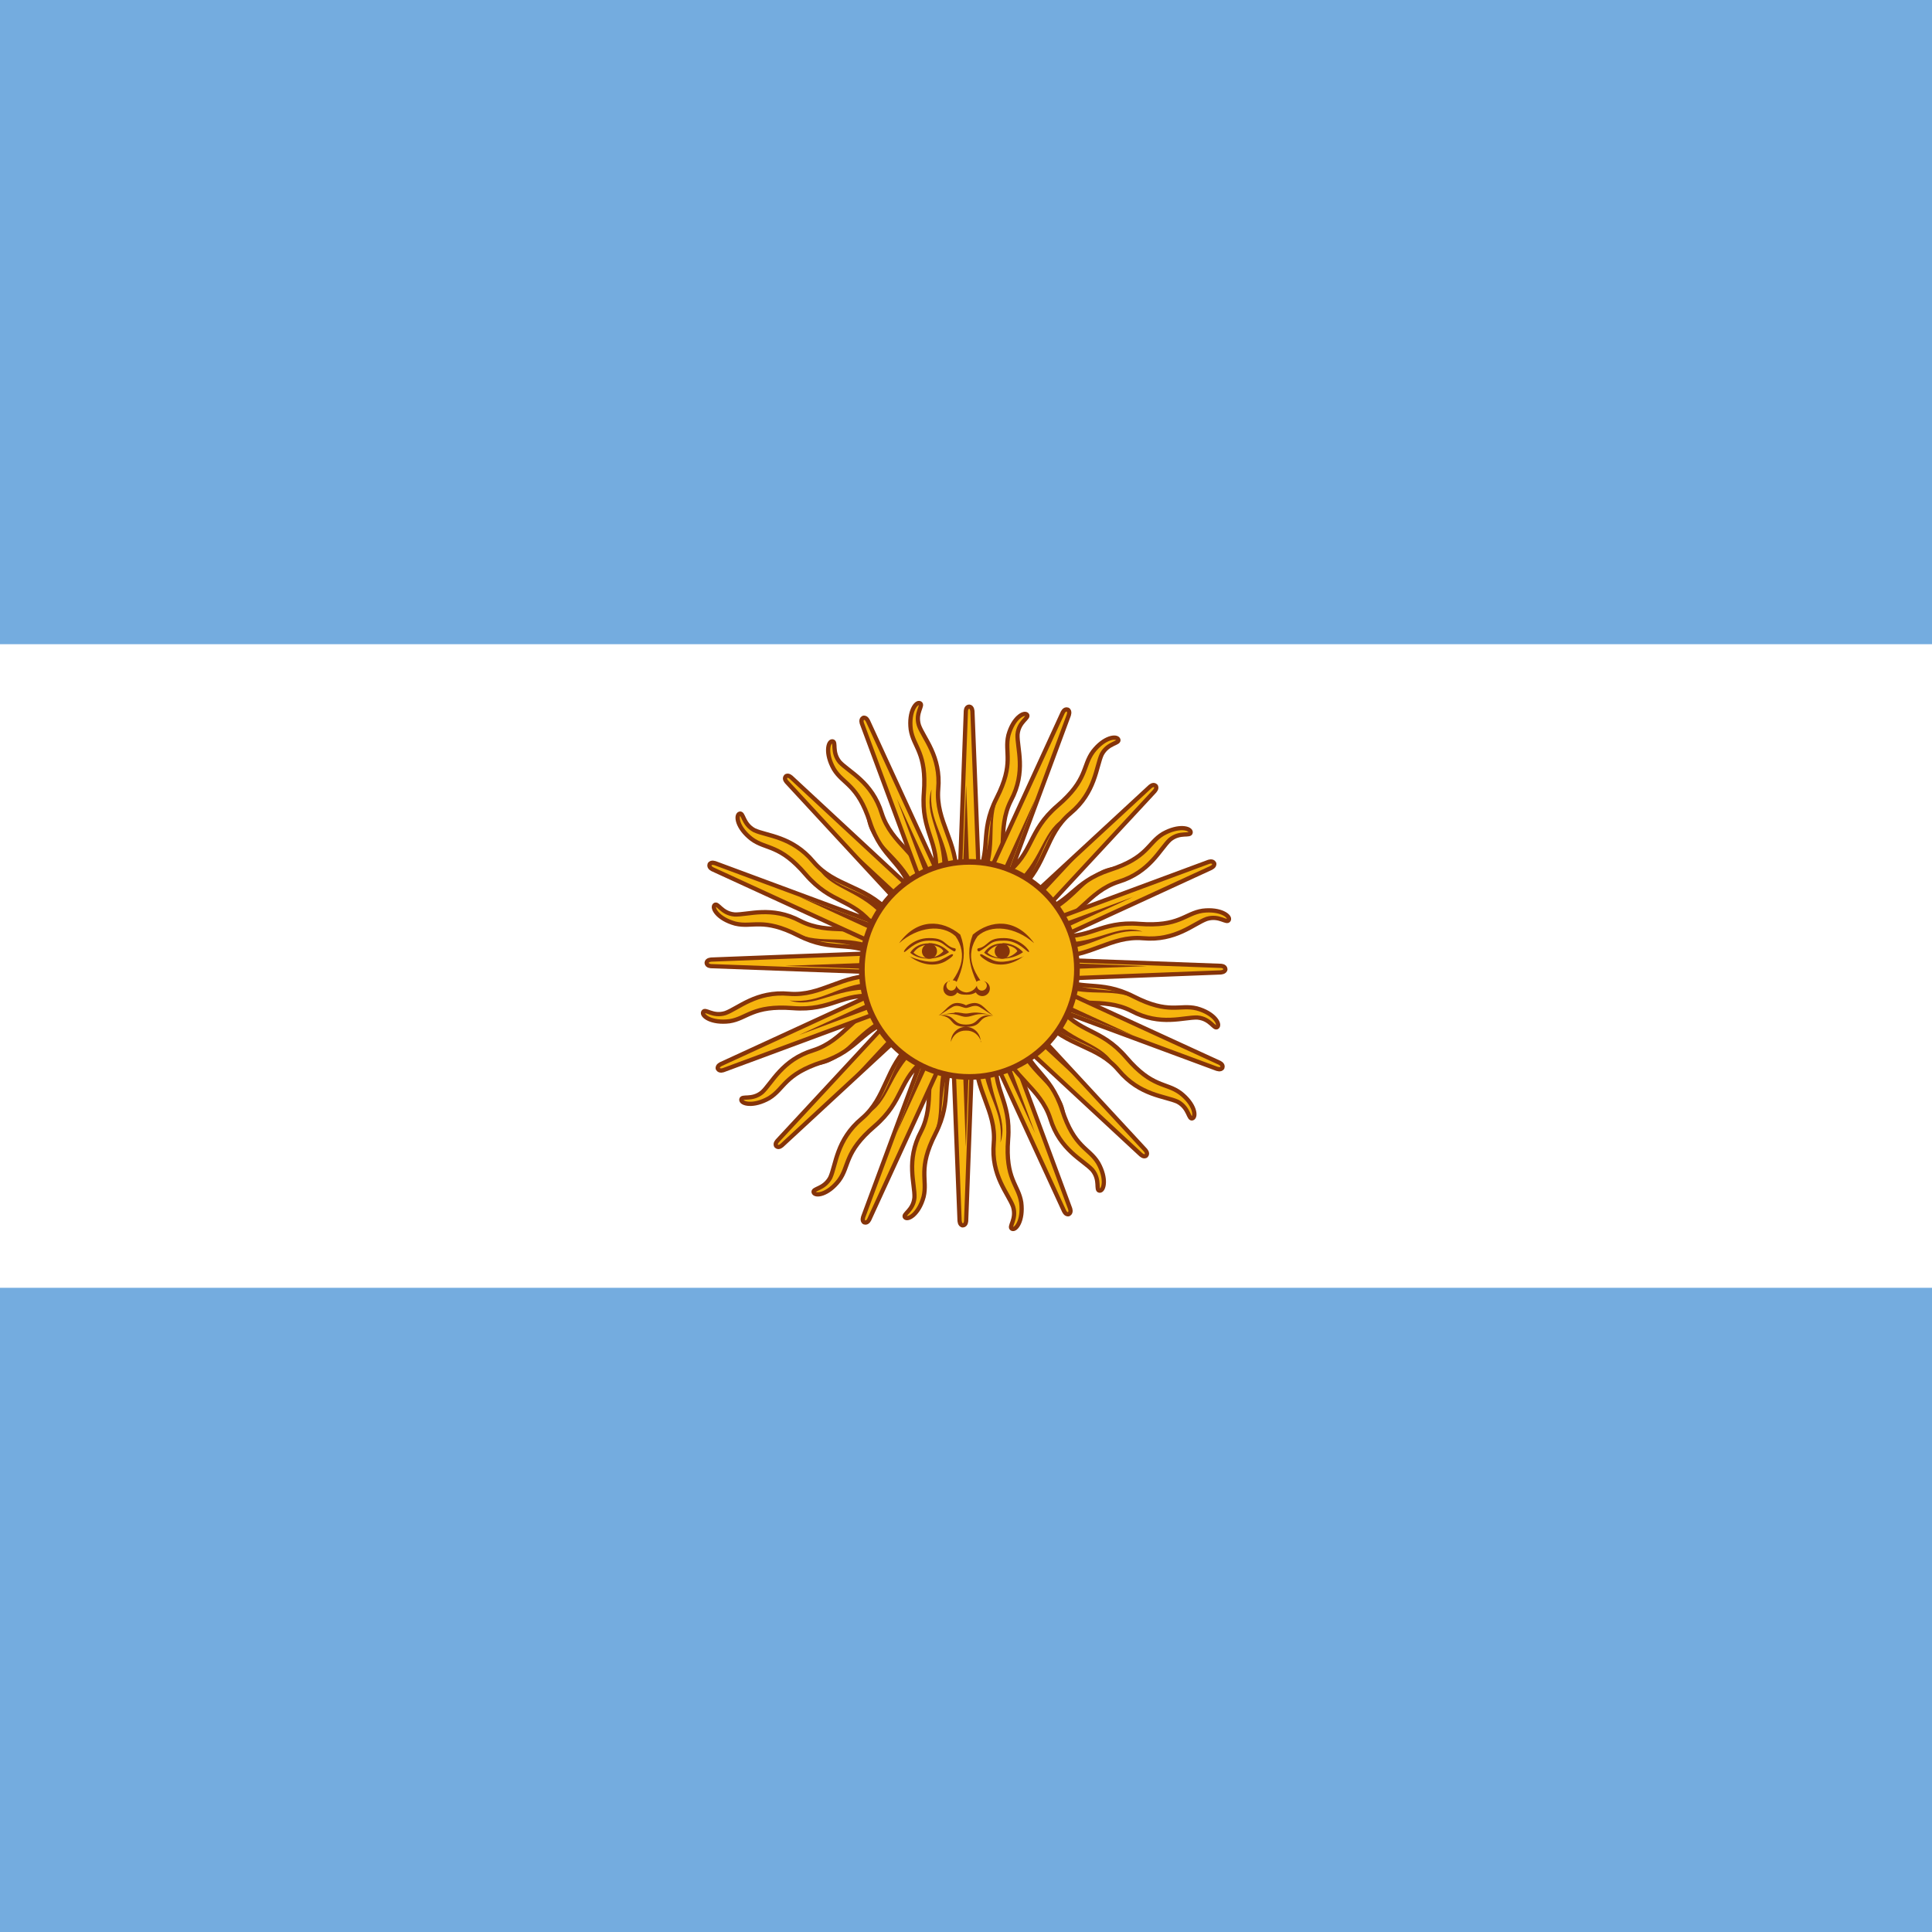 <?xml version="1.0" encoding="UTF-8"?>
<svg xmlns="http://www.w3.org/2000/svg" xmlns:xlink="http://www.w3.org/1999/xlink" width="50pt" height="50pt" viewBox="0 0 50 50" version="1.1">
<g id="surface1">
<rect x="0" y="0" width="50" height="50" style="fill:rgb(45.49%,67.451%,87.451%);fill-opacity:1;stroke:none;"/>
<path style=" stroke:none;fill-rule:nonzero;fill:rgb(100%,100%,100%);fill-opacity:1;" d="M 0 16.672 L 50 16.672 L 50 33.328 L 0 33.328 Z M 0 16.672 "/>
<path style="fill-rule:nonzero;fill:rgb(96.471%,70.588%,5.49%);fill-opacity:1;stroke-width:1.1;stroke-linecap:butt;stroke-linejoin:miter;stroke:rgb(52.157%,20.392%,3.922%);stroke-opacity:1;stroke-miterlimit:4;" d="M 396.797 251.289 L 425.312 313.281 C 425.312 313.281 425.781 314.492 426.602 314.219 C 427.383 313.789 426.914 312.695 426.914 312.695 L 403.203 248.711 M 402.5 272.812 C 402.109 282.188 407.891 287.383 407.188 295.781 C 406.406 304.297 411.016 308.984 412.188 312.305 C 413.203 315.586 410.898 317.5 411.914 318.008 C 412.891 318.516 414.883 315.898 414.297 311.211 C 413.594 306.602 410.117 305.195 410.898 294.883 C 411.719 284.609 406.719 282.188 407.891 272.891 " transform="matrix(0.1,0,0,0.1,-15,0)"/>
<path style="fill-rule:nonzero;fill:rgb(96.471%,70.588%,5.49%);fill-opacity:1;stroke-width:1.1;stroke-linecap:butt;stroke-linejoin:miter;stroke:rgb(52.157%,20.392%,3.922%);stroke-opacity:1;stroke-miterlimit:4;" d="M 396.809 251.279 L 425.291 313.304 C 425.291 313.304 425.785 314.495 426.594 314.202 C 427.394 313.786 426.894 312.683 426.894 312.683 L 403.191 248.721 M 402.512 272.806 C 402.09 282.198 407.884 287.408 407.218 295.802 C 406.386 304.307 410.991 308.995 412.192 312.303 C 413.219 315.599 410.914 317.484 411.892 318.009 C 412.892 318.483 414.913 315.912 414.319 311.211 C 413.596 306.606 410.089 305.183 410.907 294.909 C 411.709 284.598 406.696 282.193 407.918 272.892 " transform="matrix(0.092,0.038,-0.038,0.092,-2.388,-13.404)"/>
<path style="fill-rule:nonzero;fill:rgb(96.471%,70.588%,5.49%);fill-opacity:1;stroke-width:1.1;stroke-linecap:butt;stroke-linejoin:miter;stroke:rgb(52.157%,20.392%,3.922%);stroke-opacity:1;stroke-miterlimit:4;" d="M 396.824 251.298 L 425.301 313.308 C 425.301 313.308 425.798 314.523 426.599 314.22 C 427.4 313.805 426.903 312.7 426.903 312.7 L 403.176 248.702 M 402.514 272.788 C 402.099 282.207 407.9 287.399 407.182 295.796 C 406.408 304.304 410.993 308.999 412.209 312.314 C 413.175 315.601 410.883 317.507 411.877 318.004 C 412.899 318.473 414.916 315.905 414.308 311.209 C 413.617 306.596 410.109 305.187 410.91 294.885 C 411.684 284.61 406.684 282.207 407.9 272.926 " transform="matrix(0.071,0.071,-0.071,0.071,14.393,-20.962)"/>
<path style="fill-rule:nonzero;fill:rgb(96.471%,70.588%,5.49%);fill-opacity:1;stroke-width:1.1;stroke-linecap:butt;stroke-linejoin:miter;stroke:rgb(52.157%,20.392%,3.922%);stroke-opacity:1;stroke-miterlimit:4;" d="M 396.8 251.296 L 425.322 313.298 C 425.322 313.298 425.793 314.507 426.595 314.205 C 427.39 313.816 426.889 312.678 426.889 312.678 L 403.2 248.704 M 402.479 272.801 C 402.096 282.198 407.894 287.39 407.196 295.811 C 406.382 304.311 410.989 309.01 412.204 312.303 C 413.208 315.595 410.892 317.51 411.909 318.016 C 412.89 318.507 414.895 315.912 414.314 311.19 C 413.601 306.582 410.107 305.219 410.914 294.899 C 411.707 284.615 406.702 282.204 407.896 272.889 " transform="matrix(0.038,0.092,-0.092,0.038,32.79,-21.522)"/>
<path style=" stroke:none;fill-rule:nonzero;fill:rgb(52.157%,20.392%,3.922%);fill-opacity:1;" d="M 25.43 27.441 C 25.48 28.34 25.988 28.738 25.891 29.57 C 26.109 28.922 25.578 28.41 25.609 27.449 M 24.84 25.07 L 26.789 29.328 L 25.16 24.941 "/>
<path style=" stroke:none;fill-rule:nonzero;fill:rgb(52.157%,20.392%,3.922%);fill-opacity:1;" d="M 24.465 27.418 C 24.164 28.27 24.484 28.836 24.074 29.562 C 24.523 29.047 24.23 28.371 24.625 27.496 M 24.824 25.004 L 24.996 29.684 L 25.172 25.004 "/>
<path style=" stroke:none;fill-rule:nonzero;fill:rgb(52.157%,20.392%,3.922%);fill-opacity:1;" d="M 23.578 27.031 C 22.977 27.699 23.055 28.344 22.398 28.859 C 23.012 28.559 23 27.82 23.699 27.164 M 24.836 24.938 L 23.203 29.328 L 25.156 25.07 "/>
<path style=" stroke:none;fill-rule:nonzero;fill:rgb(52.157%,20.392%,3.922%);fill-opacity:1;" d="M 22.91 26.332 C 22.098 26.723 21.922 27.348 21.117 27.57 C 21.805 27.527 22.07 26.84 22.969 26.5 M 24.875 24.879 L 21.684 28.312 L 25.117 25.125 "/>
<path style="fill-rule:nonzero;fill:rgb(96.471%,70.588%,5.49%);fill-opacity:1;stroke-width:1.1;stroke-linecap:butt;stroke-linejoin:miter;stroke:rgb(52.157%,20.392%,3.922%);stroke-opacity:1;stroke-miterlimit:4;" d="M 396.797 251.289 L 425.312 313.281 C 425.312 313.281 425.781 314.492 426.602 314.219 C 427.383 313.789 426.914 312.695 426.914 312.695 L 403.203 248.711 M 402.5 272.812 C 402.109 282.188 407.891 287.383 407.188 295.781 C 406.406 304.297 411.016 308.984 412.188 312.305 C 413.203 315.586 410.898 317.5 411.914 318.008 C 412.891 318.516 414.883 315.898 414.297 311.211 C 413.594 306.602 410.117 305.195 410.898 294.883 C 411.719 284.609 406.719 282.188 407.891 272.891 " transform="matrix(0,0.1,-0.1,0,50,-15)"/>
<path style="fill-rule:nonzero;fill:rgb(96.471%,70.588%,5.49%);fill-opacity:1;stroke-width:1.1;stroke-linecap:butt;stroke-linejoin:miter;stroke:rgb(52.157%,20.392%,3.922%);stroke-opacity:1;stroke-miterlimit:4;" d="M 396.809 251.279 L 425.291 313.304 C 425.291 313.304 425.785 314.495 426.594 314.202 C 427.394 313.786 426.894 312.683 426.894 312.683 L 403.191 248.721 M 402.512 272.806 C 402.09 282.198 407.884 287.408 407.218 295.802 C 406.386 304.307 410.991 308.995 412.192 312.303 C 413.219 315.599 410.914 317.484 411.892 318.009 C 412.892 318.483 414.913 315.912 414.319 311.211 C 413.596 306.606 410.089 305.183 410.907 294.909 C 411.709 284.598 406.696 282.193 407.918 272.892 " transform="matrix(-0.038,0.092,-0.092,-0.038,63.404,-2.388)"/>
<path style="fill-rule:nonzero;fill:rgb(96.471%,70.588%,5.49%);fill-opacity:1;stroke-width:1.1;stroke-linecap:butt;stroke-linejoin:miter;stroke:rgb(52.157%,20.392%,3.922%);stroke-opacity:1;stroke-miterlimit:4;" d="M 396.824 251.298 L 425.301 313.308 C 425.301 313.308 425.798 314.523 426.599 314.22 C 427.4 313.805 426.903 312.7 426.903 312.7 L 403.176 248.702 M 402.514 272.788 C 402.099 282.207 407.9 287.399 407.182 295.796 C 406.408 304.304 410.993 308.999 412.209 312.314 C 413.175 315.601 410.883 317.507 411.877 318.004 C 412.899 318.473 414.916 315.905 414.308 311.209 C 413.617 306.596 410.109 305.187 410.91 294.885 C 411.684 284.61 406.684 282.207 407.9 272.926 " transform="matrix(-0.071,0.071,-0.071,-0.071,70.962,14.393)"/>
<path style="fill-rule:nonzero;fill:rgb(96.471%,70.588%,5.49%);fill-opacity:1;stroke-width:1.1;stroke-linecap:butt;stroke-linejoin:miter;stroke:rgb(52.157%,20.392%,3.922%);stroke-opacity:1;stroke-miterlimit:4;" d="M 396.8 251.296 L 425.322 313.298 C 425.322 313.298 425.793 314.507 426.595 314.205 C 427.39 313.816 426.889 312.678 426.889 312.678 L 403.2 248.704 M 402.479 272.801 C 402.096 282.198 407.894 287.39 407.196 295.811 C 406.382 304.311 410.989 309.01 412.204 312.303 C 413.208 315.595 410.892 317.51 411.909 318.016 C 412.89 318.507 414.895 315.912 414.314 311.19 C 413.601 306.582 410.107 305.219 410.914 294.899 C 411.707 284.615 406.702 282.204 407.896 272.889 " transform="matrix(-0.092,0.038,-0.038,-0.092,71.522,32.79)"/>
<path style=" stroke:none;fill-rule:nonzero;fill:rgb(52.157%,20.392%,3.922%);fill-opacity:1;" d="M 22.559 25.43 C 21.66 25.48 21.262 25.988 20.43 25.891 C 21.078 26.109 21.59 25.578 22.551 25.609 M 24.93 24.84 L 20.672 26.789 L 25.059 25.16 "/>
<path style=" stroke:none;fill-rule:nonzero;fill:rgb(52.157%,20.392%,3.922%);fill-opacity:1;" d="M 22.582 24.465 C 21.73 24.164 21.164 24.484 20.438 24.074 C 20.953 24.523 21.629 24.23 22.504 24.625 M 24.996 24.824 L 20.316 24.996 L 24.996 25.172 "/>
<path style=" stroke:none;fill-rule:nonzero;fill:rgb(52.157%,20.392%,3.922%);fill-opacity:1;" d="M 22.969 23.578 C 22.301 22.977 21.656 23.055 21.141 22.398 C 21.441 23.012 22.18 23 22.836 23.699 M 25.062 24.836 L 20.672 23.203 L 24.93 25.156 "/>
<path style=" stroke:none;fill-rule:nonzero;fill:rgb(52.157%,20.392%,3.922%);fill-opacity:1;" d="M 23.668 22.91 C 23.277 22.098 22.652 21.922 22.43 21.117 C 22.473 21.805 23.16 22.07 23.5 22.969 M 25.121 24.875 L 21.688 21.684 L 24.875 25.117 "/>
<path style="fill-rule:nonzero;fill:rgb(96.471%,70.588%,5.49%);fill-opacity:1;stroke-width:1.1;stroke-linecap:butt;stroke-linejoin:miter;stroke:rgb(52.157%,20.392%,3.922%);stroke-opacity:1;stroke-miterlimit:4;" d="M 396.797 251.289 L 425.312 313.281 C 425.312 313.281 425.781 314.492 426.602 314.219 C 427.383 313.789 426.914 312.695 426.914 312.695 L 403.203 248.711 M 402.5 272.812 C 402.109 282.188 407.891 287.383 407.188 295.781 C 406.406 304.297 411.016 308.984 412.188 312.305 C 413.203 315.586 410.898 317.5 411.914 318.008 C 412.891 318.516 414.883 315.898 414.297 311.211 C 413.594 306.602 410.117 305.195 410.898 294.883 C 411.719 284.609 406.719 282.188 407.891 272.891 " transform="matrix(-0.1,0,-0,-0.1,65,50)"/>
<path style="fill-rule:nonzero;fill:rgb(96.471%,70.588%,5.49%);fill-opacity:1;stroke-width:1.1;stroke-linecap:butt;stroke-linejoin:miter;stroke:rgb(52.157%,20.392%,3.922%);stroke-opacity:1;stroke-miterlimit:4;" d="M 396.809 251.279 L 425.291 313.304 C 425.291 313.304 425.785 314.495 426.594 314.202 C 427.394 313.786 426.894 312.683 426.894 312.683 L 403.191 248.721 M 402.512 272.806 C 402.09 282.198 407.884 287.408 407.218 295.802 C 406.386 304.307 410.991 308.995 412.192 312.303 C 413.219 315.599 410.914 317.484 411.892 318.009 C 412.892 318.483 414.913 315.912 414.319 311.211 C 413.596 306.606 410.089 305.183 410.907 294.909 C 411.709 284.598 406.696 282.193 407.918 272.892 " transform="matrix(-0.092,-0.038,0.038,-0.092,52.388,63.404)"/>
<path style="fill-rule:nonzero;fill:rgb(96.471%,70.588%,5.49%);fill-opacity:1;stroke-width:1.1;stroke-linecap:butt;stroke-linejoin:miter;stroke:rgb(52.157%,20.392%,3.922%);stroke-opacity:1;stroke-miterlimit:4;" d="M 396.824 251.298 L 425.301 313.308 C 425.301 313.308 425.798 314.523 426.599 314.22 C 427.4 313.805 426.903 312.7 426.903 312.7 L 403.176 248.702 M 402.514 272.788 C 402.099 282.207 407.9 287.399 407.182 295.796 C 406.408 304.304 410.993 308.999 412.209 312.314 C 413.175 315.601 410.883 317.507 411.877 318.004 C 412.899 318.473 414.916 315.905 414.308 311.209 C 413.617 306.596 410.109 305.187 410.91 294.885 C 411.684 284.61 406.684 282.207 407.9 272.926 " transform="matrix(-0.071,-0.071,0.071,-0.071,35.607,70.962)"/>
<path style="fill-rule:nonzero;fill:rgb(96.471%,70.588%,5.49%);fill-opacity:1;stroke-width:1.1;stroke-linecap:butt;stroke-linejoin:miter;stroke:rgb(52.157%,20.392%,3.922%);stroke-opacity:1;stroke-miterlimit:4;" d="M 396.8 251.296 L 425.322 313.298 C 425.322 313.298 425.793 314.507 426.595 314.205 C 427.39 313.816 426.889 312.678 426.889 312.678 L 403.2 248.704 M 402.479 272.801 C 402.096 282.198 407.894 287.39 407.196 295.811 C 406.382 304.311 410.989 309.01 412.204 312.303 C 413.208 315.595 410.892 317.51 411.909 318.016 C 412.89 318.507 414.895 315.912 414.314 311.19 C 413.601 306.582 410.107 305.219 410.914 294.899 C 411.707 284.615 406.702 282.204 407.896 272.889 " transform="matrix(-0.038,-0.092,0.092,-0.038,17.21,71.522)"/>
<path style=" stroke:none;fill-rule:nonzero;fill:rgb(52.157%,20.392%,3.922%);fill-opacity:1;" d="M 24.57 22.559 C 24.52 21.66 24.012 21.262 24.109 20.43 C 23.891 21.078 24.422 21.59 24.391 22.551 M 25.16 24.93 L 23.211 20.672 L 24.84 25.059 "/>
<path style=" stroke:none;fill-rule:nonzero;fill:rgb(52.157%,20.392%,3.922%);fill-opacity:1;" d="M 25.535 22.582 C 25.836 21.73 25.516 21.164 25.926 20.438 C 25.477 20.953 25.77 21.629 25.375 22.504 M 25.176 24.996 L 25.004 20.316 L 24.828 24.996 "/>
<path style=" stroke:none;fill-rule:nonzero;fill:rgb(52.157%,20.392%,3.922%);fill-opacity:1;" d="M 26.422 22.969 C 27.023 22.301 26.945 21.656 27.602 21.141 C 26.988 21.441 27 22.18 26.301 22.836 M 25.164 25.062 L 26.797 20.672 L 24.844 24.93 "/>
<path style=" stroke:none;fill-rule:nonzero;fill:rgb(52.157%,20.392%,3.922%);fill-opacity:1;" d="M 27.09 23.668 C 27.902 23.277 28.078 22.652 28.883 22.43 C 28.195 22.473 27.93 23.16 27.031 23.5 M 25.125 25.121 L 28.316 21.688 L 24.883 24.875 "/>
<path style="fill-rule:nonzero;fill:rgb(96.471%,70.588%,5.49%);fill-opacity:1;stroke-width:1.1;stroke-linecap:butt;stroke-linejoin:miter;stroke:rgb(52.157%,20.392%,3.922%);stroke-opacity:1;stroke-miterlimit:4;" d="M 396.797 251.289 L 425.312 313.281 C 425.312 313.281 425.781 314.492 426.602 314.219 C 427.383 313.789 426.914 312.695 426.914 312.695 L 403.203 248.711 M 402.5 272.812 C 402.109 282.188 407.891 287.383 407.188 295.781 C 406.406 304.297 411.016 308.984 412.188 312.305 C 413.203 315.586 410.898 317.5 411.914 318.008 C 412.891 318.516 414.883 315.898 414.297 311.211 C 413.594 306.602 410.117 305.195 410.898 294.883 C 411.719 284.609 406.719 282.188 407.891 272.891 " transform="matrix(0,-0.1,0.1,0,-0,65)"/>
<path style="fill-rule:nonzero;fill:rgb(96.471%,70.588%,5.49%);fill-opacity:1;stroke-width:1.1;stroke-linecap:butt;stroke-linejoin:miter;stroke:rgb(52.157%,20.392%,3.922%);stroke-opacity:1;stroke-miterlimit:4;" d="M 396.809 251.279 L 425.291 313.304 C 425.291 313.304 425.785 314.495 426.594 314.202 C 427.394 313.786 426.894 312.683 426.894 312.683 L 403.191 248.721 M 402.512 272.806 C 402.09 282.198 407.884 287.408 407.218 295.802 C 406.386 304.307 410.991 308.995 412.192 312.303 C 413.219 315.599 410.914 317.484 411.892 318.009 C 412.892 318.483 414.913 315.912 414.319 311.211 C 413.596 306.606 410.089 305.183 410.907 294.909 C 411.709 284.598 406.696 282.193 407.918 272.892 " transform="matrix(0.038,-0.092,0.092,0.038,-13.404,52.388)"/>
<path style="fill-rule:nonzero;fill:rgb(96.471%,70.588%,5.49%);fill-opacity:1;stroke-width:1.1;stroke-linecap:butt;stroke-linejoin:miter;stroke:rgb(52.157%,20.392%,3.922%);stroke-opacity:1;stroke-miterlimit:4;" d="M 396.824 251.298 L 425.301 313.308 C 425.301 313.308 425.798 314.523 426.599 314.22 C 427.4 313.805 426.903 312.7 426.903 312.7 L 403.176 248.702 M 402.514 272.788 C 402.099 282.207 407.9 287.399 407.182 295.796 C 406.408 304.304 410.993 308.999 412.209 312.314 C 413.175 315.601 410.883 317.507 411.877 318.004 C 412.899 318.473 414.916 315.905 414.308 311.209 C 413.617 306.596 410.109 305.187 410.91 294.885 C 411.684 284.61 406.684 282.207 407.9 272.926 " transform="matrix(0.071,-0.071,0.071,0.071,-20.962,35.607)"/>
<path style="fill-rule:nonzero;fill:rgb(96.471%,70.588%,5.49%);fill-opacity:1;stroke-width:1.1;stroke-linecap:butt;stroke-linejoin:miter;stroke:rgb(52.157%,20.392%,3.922%);stroke-opacity:1;stroke-miterlimit:4;" d="M 396.8 251.296 L 425.322 313.298 C 425.322 313.298 425.793 314.507 426.595 314.205 C 427.39 313.816 426.889 312.678 426.889 312.678 L 403.2 248.704 M 402.479 272.801 C 402.096 282.198 407.894 287.39 407.196 295.811 C 406.382 304.311 410.989 309.01 412.204 312.303 C 413.208 315.595 410.892 317.51 411.909 318.016 C 412.89 318.507 414.895 315.912 414.314 311.19 C 413.601 306.582 410.107 305.219 410.914 294.899 C 411.707 284.615 406.702 282.204 407.896 272.889 " transform="matrix(0.092,-0.038,0.038,0.092,-21.522,17.21)"/>
<path style=" stroke:none;fill-rule:nonzero;fill:rgb(52.157%,20.392%,3.922%);fill-opacity:1;" d="M 27.441 24.57 C 28.34 24.52 28.738 24.012 29.57 24.109 C 28.922 23.891 28.41 24.422 27.449 24.391 M 25.07 25.16 L 29.328 23.211 L 24.941 24.84 "/>
<path style=" stroke:none;fill-rule:nonzero;fill:rgb(52.157%,20.392%,3.922%);fill-opacity:1;" d="M 27.418 25.535 C 28.27 25.836 28.836 25.516 29.562 25.926 C 29.047 25.477 28.371 25.77 27.496 25.375 M 25.004 25.176 L 29.684 25.004 L 25.004 24.828 "/>
<path style=" stroke:none;fill-rule:nonzero;fill:rgb(52.157%,20.392%,3.922%);fill-opacity:1;" d="M 27.031 26.422 C 27.699 27.023 28.344 26.945 28.859 27.602 C 28.559 26.988 27.82 27 27.164 26.301 M 24.938 25.164 L 29.328 26.797 L 25.07 24.844 "/>
<path style=" stroke:none;fill-rule:nonzero;fill:rgb(52.157%,20.392%,3.922%);fill-opacity:1;" d="M 26.332 27.09 C 26.723 27.902 27.348 28.078 27.57 28.883 C 27.527 28.195 26.84 27.93 26.5 27.031 M 24.879 25.125 L 28.312 28.316 L 25.125 24.883 "/>
<path style="fill-rule:nonzero;fill:rgb(96.471%,70.588%,5.49%);fill-opacity:1;stroke-width:1.5;stroke-linecap:butt;stroke-linejoin:miter;stroke:rgb(52.157%,20.392%,3.922%);stroke-opacity:1;stroke-miterlimit:4;" d="M 284.4 256 C 284.4 271.68 271.68 284.4 256 284.4 C 240.32 284.4 227.6 271.68 227.6 256 C 227.6 240.32 240.32 227.6 256 227.6 C 271.68 227.6 284.4 240.32 284.4 256 Z M 284.4 256 " transform="matrix(0.098,0,0,0.098,0,0)"/>
<path style=" stroke:none;fill-rule:nonzero;fill:rgb(51.765%,20.784%,6.667%);fill-opacity:1;" d="M 25.945 24.414 C 25.75 24.414 25.574 24.492 25.469 24.656 C 25.684 24.852 26.152 24.875 26.477 24.641 C 26.34 24.492 26.148 24.406 25.949 24.406 Z M 25.945 24.453 C 26.133 24.453 26.297 24.531 26.328 24.617 C 26.113 24.852 25.77 24.836 25.555 24.656 C 25.641 24.527 25.789 24.449 25.945 24.453 Z M 25.945 24.453 "/>
<path style=" stroke:none;fill-rule:nonzero;fill:rgb(52.157%,20.392%,3.922%);fill-opacity:1;" d="M 25.984 24.277 C 25.711 24.277 25.645 24.336 25.516 24.445 C 25.391 24.551 25.32 24.531 25.301 24.551 C 25.281 24.57 25.301 24.641 25.352 24.617 C 25.391 24.59 25.469 24.551 25.605 24.441 C 25.73 24.344 25.859 24.344 25.996 24.344 C 26.367 24.344 26.582 24.656 26.629 24.637 C 26.668 24.617 26.414 24.277 25.984 24.277 Z M 25.984 24.277 "/>
<path style=" stroke:none;fill-rule:nonzero;fill:rgb(52.157%,20.392%,3.922%);fill-opacity:1;" d="M 26.758 24.406 C 26.27 23.977 25.645 23.914 25.301 24.227 C 25.223 24.336 25.168 24.457 25.145 24.59 C 25.098 24.836 25.176 25.098 25.371 25.371 C 25.34 25.371 25.301 25.379 25.273 25.41 C 25.117 25.078 25.047 24.746 25.105 24.434 C 25.121 24.352 25.145 24.27 25.176 24.188 C 25.645 23.797 26.289 23.758 26.758 24.402 Z M 26.758 24.406 "/>
<path style=" stroke:none;fill-rule:nonzero;fill:rgb(52.157%,20.392%,3.922%);fill-opacity:1;" d="M 26.133 24.617 C 26.133 24.727 26.047 24.812 25.938 24.812 C 25.828 24.812 25.742 24.727 25.742 24.617 C 25.742 24.512 25.828 24.422 25.938 24.422 C 26.047 24.422 26.133 24.512 26.133 24.617 Z M 26.133 24.617 "/>
<path style=" stroke:none;fill-rule:nonzero;fill:rgb(52.157%,20.392%,3.922%);fill-opacity:1;" d="M 26.492 24.746 C 26.133 25.02 25.77 25 25.555 24.875 C 25.34 24.746 25.34 24.695 25.391 24.695 C 25.43 24.695 25.477 24.746 25.645 24.824 C 25.82 24.922 26.074 24.922 26.504 24.746 Z M 26.492 24.746 "/>
<path style=" stroke:none;fill-rule:nonzero;fill:rgb(52.157%,20.392%,3.922%);fill-opacity:1;" d="M 24.578 25.391 C 24.488 25.402 24.422 25.477 24.414 25.566 C 24.406 25.66 24.461 25.742 24.547 25.77 C 24.633 25.797 24.73 25.762 24.773 25.684 C 24.844 25.742 24.941 25.742 25 25.742 L 25.031 25.742 C 25.109 25.746 25.188 25.723 25.254 25.684 C 25.301 25.762 25.395 25.797 25.48 25.77 C 25.566 25.742 25.625 25.66 25.617 25.566 C 25.609 25.477 25.539 25.402 25.449 25.391 C 25.5 25.402 25.539 25.449 25.539 25.508 C 25.539 25.578 25.48 25.637 25.41 25.637 C 25.34 25.637 25.281 25.578 25.281 25.508 C 25.23 25.613 25.125 25.68 25.008 25.684 C 24.898 25.676 24.797 25.609 24.746 25.508 C 24.746 25.578 24.688 25.637 24.617 25.637 C 24.551 25.637 24.492 25.578 24.492 25.508 C 24.492 25.449 24.52 25.41 24.57 25.379 Z M 24.773 25.957 C 24.57 25.957 24.484 26.152 24.289 26.281 C 24.402 26.23 24.484 26.152 24.641 26.066 C 24.785 25.977 24.914 26.086 25 26.086 C 25.086 26.086 25.215 25.977 25.359 26.066 C 25.508 26.152 25.594 26.23 25.703 26.281 C 25.508 26.145 25.43 25.957 25.215 25.957 C 25.141 25.961 25.066 25.984 25 26.016 C 24.934 25.98 24.859 25.961 24.785 25.957 Z M 24.773 25.957 "/>
<path style=" stroke:none;fill-rule:nonzero;fill:rgb(52.157%,20.392%,3.922%);fill-opacity:1;" d="M 24.707 26.211 C 24.586 26.219 24.469 26.242 24.355 26.277 C 24.746 26.18 24.824 26.316 25 26.316 C 25.176 26.316 25.254 26.191 25.645 26.27 C 25.215 26.152 25.125 26.23 25 26.23 C 24.914 26.23 24.852 26.199 24.707 26.199 Z M 24.707 26.211 "/>
<path style=" stroke:none;fill-rule:nonzero;fill:rgb(52.157%,20.392%,3.922%);fill-opacity:1;" d="M 24.375 26.27 L 24.297 26.27 C 24.746 26.32 24.523 26.574 25 26.574 C 25.469 26.574 25.254 26.32 25.703 26.281 C 25.234 26.23 25.379 26.516 25 26.516 C 24.641 26.516 24.746 26.27 24.375 26.27 Z M 25.379 26.965 C 25.383 26.75 25.211 26.578 25 26.574 C 24.785 26.574 24.609 26.746 24.609 26.965 C 24.656 26.785 24.816 26.664 25 26.672 C 25.184 26.664 25.344 26.785 25.391 26.965 Z M 25.379 26.965 "/>
<path style=" stroke:none;fill-rule:nonzero;fill:rgb(52.157%,20.392%,3.922%);fill-opacity:1;" d="M 23.273 24.406 C 23.758 23.977 24.383 23.914 24.727 24.227 C 24.805 24.336 24.859 24.457 24.883 24.59 C 24.93 24.836 24.852 25.098 24.656 25.371 C 24.688 25.371 24.727 25.379 24.758 25.41 C 24.914 25.078 24.98 24.746 24.922 24.434 C 24.906 24.352 24.883 24.27 24.852 24.188 C 24.383 23.797 23.742 23.758 23.273 24.402 Z M 23.273 24.406 "/>
<path style=" stroke:none;fill-rule:nonzero;fill:rgb(52.157%,20.392%,3.922%);fill-opacity:1;" d="M 24.043 24.277 C 24.316 24.277 24.383 24.336 24.512 24.445 C 24.641 24.551 24.707 24.531 24.727 24.551 C 24.746 24.57 24.727 24.641 24.68 24.617 C 24.641 24.59 24.562 24.551 24.422 24.441 C 24.297 24.344 24.172 24.344 24.031 24.344 C 23.664 24.344 23.445 24.656 23.398 24.637 C 23.359 24.617 23.613 24.277 24.043 24.277 Z M 24.043 24.277 "/>
<path style=" stroke:none;fill-rule:nonzero;fill:rgb(51.765%,20.784%,6.667%);fill-opacity:1;" d="M 24.031 24.414 C 23.836 24.414 23.66 24.492 23.555 24.656 C 23.77 24.852 24.238 24.875 24.562 24.641 C 24.426 24.492 24.234 24.406 24.035 24.406 Z M 24.031 24.453 C 24.219 24.453 24.383 24.531 24.414 24.617 C 24.199 24.852 23.855 24.836 23.641 24.656 C 23.727 24.527 23.875 24.449 24.031 24.453 Z M 24.031 24.453 "/>
<path style=" stroke:none;fill-rule:nonzero;fill:rgb(52.157%,20.392%,3.922%);fill-opacity:1;" d="M 24.25 24.617 C 24.25 24.727 24.16 24.812 24.055 24.812 C 23.945 24.812 23.859 24.727 23.859 24.617 C 23.859 24.512 23.945 24.422 24.055 24.422 C 24.16 24.422 24.25 24.512 24.25 24.617 Z M 24.25 24.617 "/>
<path style=" stroke:none;fill-rule:nonzero;fill:rgb(52.157%,20.392%,3.922%);fill-opacity:1;" d="M 23.535 24.746 C 23.898 25.02 24.258 25 24.473 24.875 C 24.688 24.746 24.688 24.695 24.641 24.695 C 24.598 24.695 24.551 24.746 24.383 24.824 C 24.207 24.922 23.953 24.922 23.523 24.746 Z M 23.535 24.746 "/>
</g>
</svg>
